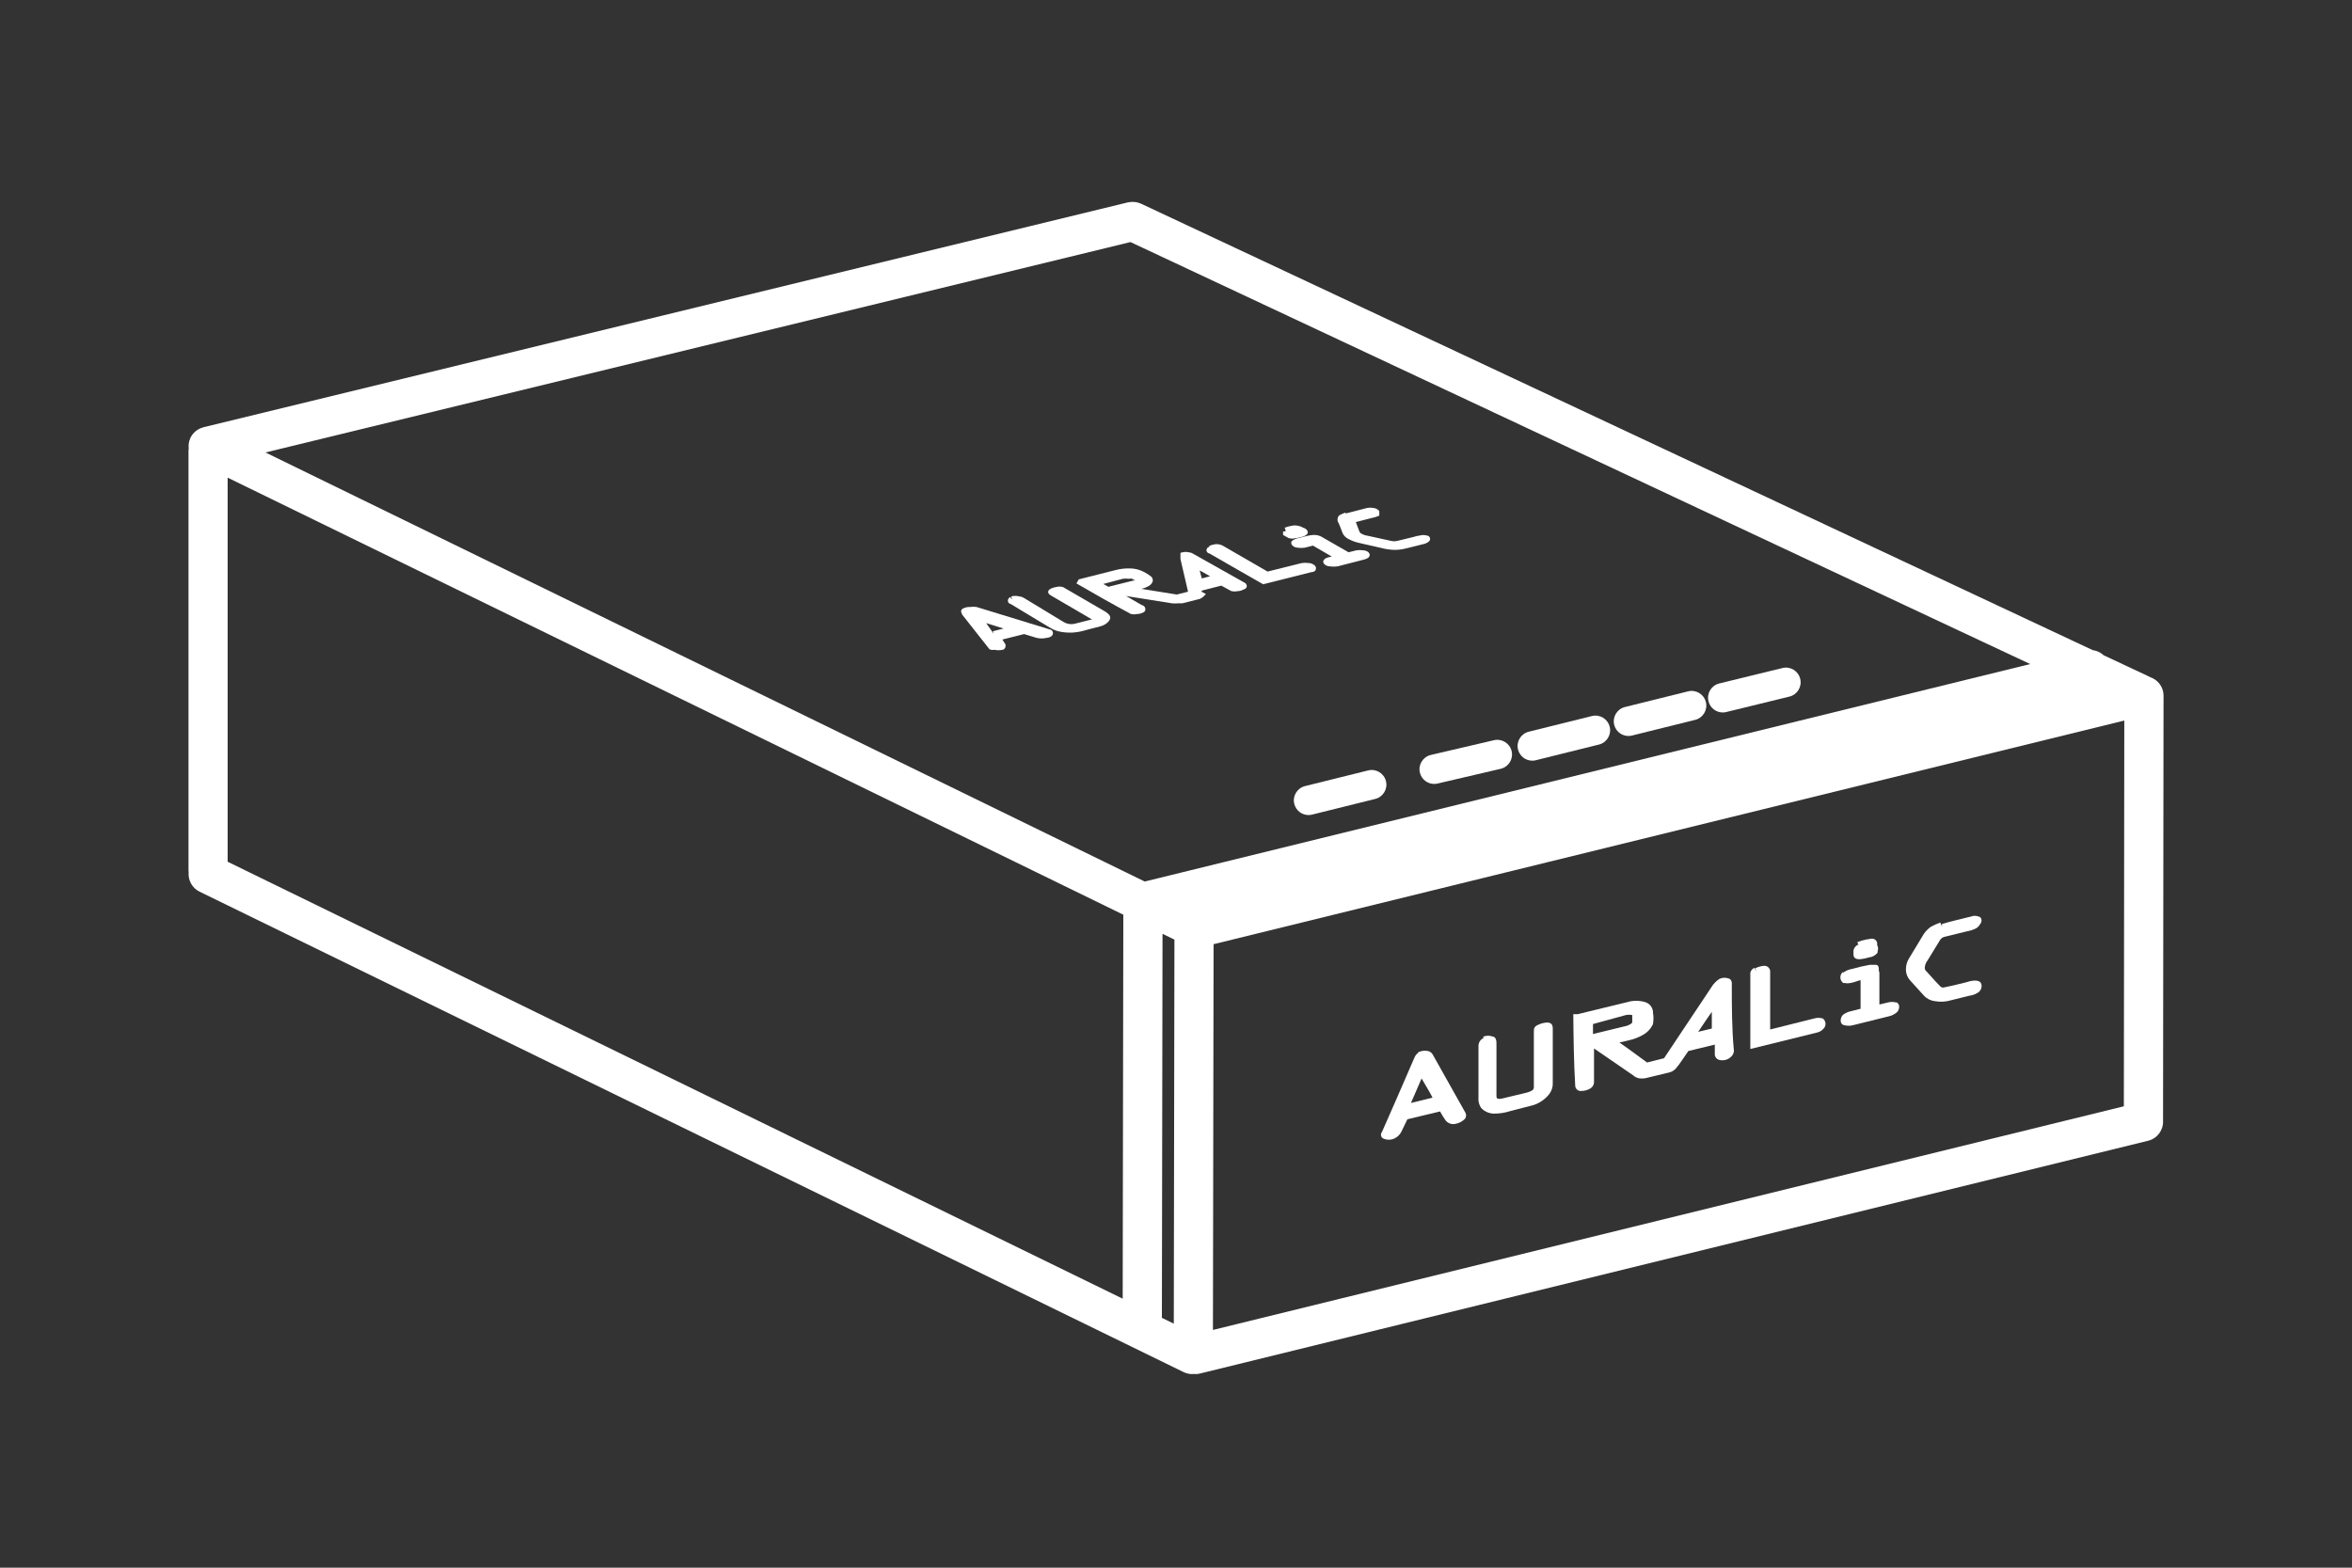 <?xml version="1.0" encoding="UTF-8"?>
<svg id="_Õ_1" data-name="Õº≤„ 1" xmlns="http://www.w3.org/2000/svg" viewBox="0 0 480 320">
  <rect x="0" y="0" width="480" height="320" fill="#333333" stroke="none"/>
  <defs>
    <style>
      .cls-1 {
        fill: #fff;
        stroke-width: 0px;
      }
    </style>
  </defs>
  <path class="cls-1" d="M279.22,157.26l-12.89,3.2c-1.61.4-2.59,2.03-2.19,3.63.34,1.37,1.56,2.28,2.91,2.28.24,0,.48-.03.72-.09l12.89-3.2c1.61-.4,2.59-2.03,2.19-3.63-.4-1.61-2.03-2.59-3.63-2.19Z"/>
  <path class="cls-1" d="M441.54,142c0-1.78-1.17-3.27-2.77-3.79-.07-.04-.13-.09-.21-.12l-9.25-4.34c-.61-.57-1.38-.93-2.22-1.04L232.83,41.56s-.1-.03-.15-.05c-.13-.06-.27-.1-.4-.14-.12-.04-.24-.07-.36-.09-.13-.03-.26-.04-.39-.05-.13-.01-.27-.03-.4-.02-.12,0-.24.01-.36.02-.15.01-.29.03-.44.06-.05.01-.1,0-.15.02L41.52,87.21c-.06.01-.11.04-.16.06-.14.04-.27.09-.41.14-.11.05-.22.1-.33.15-.12.06-.23.13-.35.21-.11.07-.21.14-.31.22-.1.08-.2.17-.29.26-.09.09-.18.18-.26.28-.08.1-.16.2-.23.3-.08.12-.15.23-.22.36-.03.05-.07.1-.09.15-.03.06-.04.12-.06.18-.06.13-.1.26-.15.4-.04.12-.07.24-.09.36-.03.13-.05.26-.06.39-.01.13-.02.26-.02.39,0,.13,0,.25.02.38,0,.06,0,.11,0,.17-.01.12-.04.24-.04.36v85.75c0,.1.02.2.03.3-.15,1.61.67,3.22,2.21,3.98l200.83,98.07c.56.28,1.16.41,1.75.41.12,0,.25-.01.37-.03.1,0,.2.03.31.03.32,0,.64-.04.96-.12l193.47-47.51c1.88-.46,3.12-2.18,3.04-4.04,0-.01,0-.02,0-.03l.1-86.77ZM230.71,49.41l183.62,86.14-180.71,44.39L54.18,92.36l176.53-42.95ZM46.46,97.5l182.79,89.21-.13,78.38L46.46,175.9v-78.4ZM237.25,190.61l2.43,1.19-.13,78.39-2.43-1.19.13-78.38ZM247.68,192.73l185.85-45.65-.09,78.74-185.9,45.65.13-78.74Z"/>
  <path class="cls-1" d="M289.77,157.7c.32,1.38,1.56,2.32,2.92,2.32.23,0,.46-.03.68-.08l12.89-3.01c1.61-.38,2.62-1.99,2.24-3.6-.38-1.61-2-2.61-3.6-2.24l-12.89,3.01c-1.61.38-2.62,1.99-2.24,3.6Z"/>
  <path class="cls-1" d="M312.71,155.27c.24,0,.48-.03.72-.09l12.89-3.2c1.61-.4,2.59-2.03,2.19-3.63-.4-1.61-2.02-2.59-3.63-2.19l-12.89,3.2c-1.61.4-2.59,2.03-2.19,3.63.34,1.37,1.56,2.28,2.91,2.28Z"/>
  <path class="cls-1" d="M332.34,150.23c.24,0,.48-.03.72-.09l12.89-3.2c1.61-.4,2.59-2.03,2.19-3.63-.4-1.61-2.01-2.59-3.63-2.19l-12.89,3.2c-1.61.4-2.59,2.03-2.19,3.63.34,1.37,1.56,2.28,2.91,2.28Z"/>
  <path class="cls-1" d="M351.59,145.43c.24,0,.47-.03.71-.09l12.89-3.15c1.61-.39,2.6-2.02,2.2-3.63s-2.02-2.6-3.63-2.2l-12.89,3.15c-1.61.39-2.6,2.02-2.2,3.63.33,1.37,1.56,2.29,2.91,2.29Z"/>
  <path class="cls-1" d="M353.45,200.94c0-.96-.46-1.18-.72-1.22-.55-.2-1.16-.19-1.79.07-.73.47-1.34,1.12-1.75,1.84l-9.59,14.38-3.46.87c-.61-.44-1.22-.89-1.82-1.33-1.24-.91-2.52-1.85-3.82-2.75l1.95-.46c.95-.2,1.86-.55,2.69-1.01.95-.48,1.71-1.26,2.17-2.22l.04-.13c.12-.76.12-1.53,0-2.19.04-1.03-.63-1.96-1.62-2.24-1.19-.35-2.44-.35-3.6,0l-10.17,2.47h-.38s0,0,0,0h0s-.5,0-.5,0c.05,4.76.1,9.69.39,14.54,0,.06,0,.13.01.18.05.3.21.56.45.74.2.15.44.22.63.22.04,0,.08,0,.12-.01.02,0,.03,0,.05,0,.68,0,1.35-.2,1.94-.58.45-.33.7-.87.64-1.38v-6.72l7.99,5.49c.32.29.71.5,1.19.61.38.05.76.05,1.2,0l4.82-1.16c.55-.1,1.04-.37,1.45-.79.45-.52.87-1.07,1.25-1.65l1.35-1.97,5.4-1.31v2.09c.07.56.51.99,1.03,1.06.83.17,1.68-.08,2.27-.65.33-.29.55-.7.6-1.14v-.05s0-.05,0-.05c-.43-4.53-.43-9.1-.43-13.53ZM349.35,206.53v3.42l-2.78.67c.29-.42.57-.84.84-1.25.66-.98,1.29-1.92,1.94-2.83ZM333.11,207.19v1.46c0,.1-.05.19-.18.27-.42.31-.91.51-1.47.6l-6.36,1.55v-2.04l6.68-1.83c.44-.09.89-.09,1.33,0Z"/>
  <path class="cls-1" d="M379.46,195.81h.05c.66-.06,1.32-.19,1.95-.39.6-.07,1.15-.34,1.57-.78l.14-.15v-.2s.02-.12.04-.18c.06-.26.17-.7-.11-1.15-.02-.03-.02-.04-.01-.16.02-.19.05-.55-.3-.9-.42-.42-.96-.3-1.36-.21-.15.03-.29.06-.49.07-.65.12-1.29.31-1.9.56l.2.47.19.47-.21-.45c-.49.22-.83.64-.96,1.16v.84c-.01.94.8.98,1.21.98Z"/>
  <path class="cls-1" d="M372,207.9l-.11-.03c-.51-.14-1.05-.14-1.56,0l-9.07,2.27v-11.74c0-.05,0-.11,0-.17-.05-.65-.61-1.13-1.27-1.09-.64.06-1.26.24-1.83.54l.23.44h0s-.15-.1-.15-.1l-.19-.46c-.58.24-.92.83-.84,1.38v15.18l13.59-3.35c.52-.11.99-.39,1.29-.74.04-.04.08-.08.12-.12.5-.57.45-1.44-.12-1.94l-.09-.08Z"/>
  <path class="cls-1" d="M402.99,200.15c-.61.04-1.2.17-1.75.36-1.51.38-3.08.77-4.56,1.06-.26.05-.52-.04-.72-.25-.71-.71-1.36-1.44-2.04-2.2l-.77-.85c-.23-.17-.35-.45-.34-.73.03-.55.23-1.08.61-1.56l2.52-4.12c.21-.33.55-.57.96-.65l4.32-1.06c.61-.1,1.2-.27,1.75-.51.47-.18.86-.51,1.1-.95.31-.34.41-.8.26-1.17-.1-.24-.3-.4-.55-.44-.5-.19-1.07-.19-1.5,0l-3.2.78c-.85.21-1.85.47-2.84.78l.15.48-.24-.34s0,0,0,0l-.17-.47c-.66.24-1.3.52-1.97.89-.72.53-1.33,1.22-1.73,1.99l-2.66,4.4c-.46.72-.68,1.56-.66,2.42.03.78.33,1.53.86,2.11l2.82,3.11c.59.63,1.39,1.03,2.21,1.12.43.08.86.12,1.3.12s.89-.04,1.34-.13l4.45-1.1c.57-.07,1.11-.26,1.56-.53.56-.27.92-.85.91-1.47,0-1.08-1.04-1.08-1.41-1.08Z"/>
  <path class="cls-1" d="M386.86,204.61c-.5-.13-1.02-.12-1.5,0l-1.81.43v-6.57l-.06-.11c-.06-.1-.06-.33-.06-.5,0-.23,0-.92-.62-.92h-1.2c-1.23.21-2.46.5-3.58.83-.67.1-1.32.37-1.87.77l-.08-.11-.08.07c-.55.56-.55,1.46.01,2.01l.15.14h.21c.07,0,.12.01.18.02.26.05.53.08,1.17-.03.4-.07.78-.19,1.15-.32.29-.1.57-.19.84-.25v5.84l-2.08.53c-.53.11-1.03.35-1.48.69-.42.37-.62,1.1-.43,1.6.12.31.37.5.67.53.3.08.61.12.91.12s.64-.04.94-.13l7.21-1.79c.62-.13,1.2-.42,1.7-.86.39-.39.55-1.06.35-1.53-.12-.28-.35-.46-.63-.49Z"/>
  <path class="cls-1" d="M315.58,208.73c-.61.05-1.19.21-1.72.48-.79.36-.83.71-.83,1.47v11.06c.04.29-.07.59-.21.74-.39.26-.83.45-1.29.56l-4.88,1.17c-.35.11-.73.12-1.09.03-.12-.16-.18-.37-.16-.62v-10.66c0-1.02-.37-1.32-.73-1.37-.65-.25-1.36-.23-2,.03l.11.27c-.57.24-.98.78-1.05,1.45v10.65c-.08.72.08,1.45.52,2.14.65.71,1.57,1.15,2.54,1.18.06,0,.12,0,.18,0,1.1,0,2.18-.17,3.2-.5l4.1-1.06c1.56-.33,2.96-1.2,3.94-2.47.49-.67.73-1.49.68-2.28v-11.1c0-1.18-.83-1.18-1.32-1.18Z"/>
  <path class="cls-1" d="M292.46,215.35c-.25-.49-.74-.81-1.25-.85-.64-.09-1.31.03-1.87.35l.05.09c-.46.3-.61.67-.89,1.31-2.22,5.16-4.37,10.06-6.46,14.8-.31.37-.27.92.09,1.24l.11.08c.38.18.78.27,1.19.27s.81-.09,1.18-.27c.62-.29,1.11-.79,1.4-1.4l1.21-2.5,6.67-1.6.02.04c.33.58.67,1.18,1.1,1.78.47.6,1.25.88,1.97.72.74-.12,1.45-.48,1.97-1.02l.07-.08c.24-.38.24-.88.01-1.24l-6.58-11.71ZM290.37,219.55h0s0,0,0,0ZM290.12,220.13c.18.31.4.69.64,1.1.47.79,1.27,2.14,1.59,2.82l-4.4,1.09,2.17-5Z"/>
  <path class="cls-1" d="M273.37,107.18c.22.54.43,1.07.65,1.69.27.53.72.95,1.23,1.18.67.35,1.38.61,2.11.77l4.84,1.11c.83.2,1.69.31,2.55.31.03,0,.07,0,.1,0,.73-.02,1.45-.12,2.14-.31l3.24-.81c.38-.05.76-.18,1.09-.39.44-.19.58-.56.53-.85-.06-.32-.33-.55-.69-.58-.47-.12-.95-.11-1.35,0-.46.06-.92.16-1.32.3l-3.38.82c-.38.08-.77.08-1.15,0l-4.89-1.07c-.43-.06-.85-.2-1.26-.44-.2-.1-.35-.28-.43-.55l-.68-1.79,3.21-.83c.44-.07.87-.2,1.28-.37l.3-.13v-.91l-.13-.14c-.29-.32-.72-.48-1.04-.49-.45-.09-.91-.09-1.38,0l-4.29,1.11-.06-.18c-.42.13-.83.31-1.21.53l-.14.12c-.35.43-.37,1.04-.05,1.49l.17.42Z"/>
  <path class="cls-1" d="M196.31,125.22v.17l5.62,7.13.12.05c.28.11.59.13.88.06.27.06.55.1.83.1.33,0,.66-.04.98-.13l.1-.03.17-.16c.3-.35.29-.86-.02-1.19l-.42-.68,4.43-1.11,2.62.79c.65.14,1.3.13,1.9,0,1.19-.13,1.37-.67,1.37-.98,0-.48-.37-.75-.75-.79l-14.84-4.55c-.44-.07-.88-.07-1.32,0-.48-.03-.97.08-1.4.29-.21.09-.34.23-.41.41-.09.27.03.49.12.63ZM200.78,126.53h0s0,0,0,0ZM202.65,128.85l.12.48-1.51-2.14,3.55,1.11-2.16.54Z"/>
  <path class="cls-1" d="M206.24,123.28l7.95,4.79c.55.35,1.15.62,1.8.79.77.18,1.56.27,2.35.27.18,0,.37,0,.55-.01.93-.06,1.85-.23,2.71-.5l2.95-.77c1.16-.28,2.03-1.15,2.03-1.75,0-.45-.36-.87-1.17-1.35l-8.42-4.89c-.48-.17-1.01-.17-1.49-.02-.42.06-.82.19-1.25.43-.11.09-.35.27-.34.59.02.36.34.55.63.73l8.36,4.88c-.08,0-.15,0-.2,0l-3.48.88c-.37.07-.76.07-1.14,0-.35-.06-.68-.19-.99-.37l-7.98-4.84c-.34-.22-.73-.37-1.07-.4-.54-.14-1.12-.14-1.66,0l.13.48-.08.08h-.02s0,0,.01,0h-.01s-.19-.45-.19-.45c-.36.14-.59.54-.52.9.05.27.26.47.54.53Z"/>
  <path class="cls-1" d="M230.65,125.27l.11.04c.22.06.46.09.69.09.21,0,.42-.02.62-.07.5,0,.98-.15,1.41-.41l.15-.15c.15-.23.16-.55.02-.81-.13-.24-.35-.39-.62-.44l-3.21-1.86,9.36,1.49c.43.04.87.04,1.25,0h.87l3.55-.9c.38-.13.71-.45.78-.51l.48-.48-.59-.32c-.09-.05-.18-.09-.27-.12v-.26l3.99-1.02,1.96,1.07.13.05c.41.09.83.09,1.23.01.58-.01.96-.2,1.22-.33.07-.03.13-.07.19-.09.24-.08.4-.25.46-.47.09-.36-.18-.66-.26-.74l-10.54-5.93c-.32-.22-.68-.35-.98-.36-.45-.12-.92-.12-1.37,0l-.37.1v1.26l1.55,6.67-2.29.58-7.23-1.16c.58-.13,1.14-.36,1.71-.71.85-.71.67-1.32.37-1.71l-.08-.08c-.47-.38-1-.71-1.54-.98-.81-.42-1.73-.66-2.64-.69-1.07-.04-2.12.08-3.15.35l-7.39,1.87s-.03-.02-.04-.02l-.03.04h0s-.47.82-.47.82c4.12,2.4,7.61,4.36,10.97,6.16ZM231.27,118.51l-5.07,1.27-1.03-.58,3.98-1.06c.41-.05.82-.05,1.23,0h.1s.09-.01.09-.01c.14-.04.28-.04.42-.01l.67.37c-.12.02-.29.02-.39.02ZM244.84,116.44l2.12,1.19-1.69.44c-.06-.25-.13-.5-.21-.76-.08-.3-.17-.59-.23-.87ZM244.94,118.67h0s-.05,0-.05,0h.05Z"/>
  <path class="cls-1" d="M246.88,113.01l10.89,6.25,9.81-2.46c.51-.05.99-.18.99-.84,0-.6-.92-1.03-1.48-1.03h-.01c-.45-.07-.91-.07-1.41,0l-6.98,1.74-9.15-5.29c-.44-.23-.94-.34-1.45-.3-.47.05-.92.18-1.34.39l.07.13c-.46.14-.63.48-.6.78.03.27.25.55.65.61ZM247.03,112.08s0,0,0,0h0s0,0,0,0Z"/>
  <path class="cls-1" d="M264.84,109.85c-.44.11-1.03.45-1.1.49l.12.2-.17-.17c-.18.18-.23.44-.12.69.18.43.74.74,1.3.74h.02c.44.07.88.07,1.37,0l1.69-.43,3.83,2.23-.59.14c-.36.06-.69.22-.9.43-.21.16-.3.43-.21.68.14.42.74.75,1.29.75,0,0,0,0,.01,0,.26.04.52.06.79.06.28,0,.57-.02.87-.07l5.3-1.36c.51-.15,1.06-.34,1.17-.8.05-.2,0-.41-.14-.59-.24-.31-.72-.5-1.15-.51-.46-.07-.94-.07-1.45.01l-1.55.39-5.12-2.93c-.39-.27-.83-.46-1.31-.56-.41-.07-.83-.07-1.23,0-.79.12-1.77.39-2.36.55l-.35.09Z"/>
  <path class="cls-1" d="M263.09,109.85c.22.06.44.09.65.09.2,0,.39-.03.56-.07.5-.06,1-.16,1.49-.31.34-.1.8-.28,1-.59.13-.19.13-.43.01-.65-.13-.25-.47-.52-.83-.59-.31-.2-.65-.33-.98-.39-.49-.12-1.01-.12-1.46,0-.46.08-.92.2-1.36.37l.18.47v.29h-.5v.73l1.13.63.11.04Z"/>
</svg>